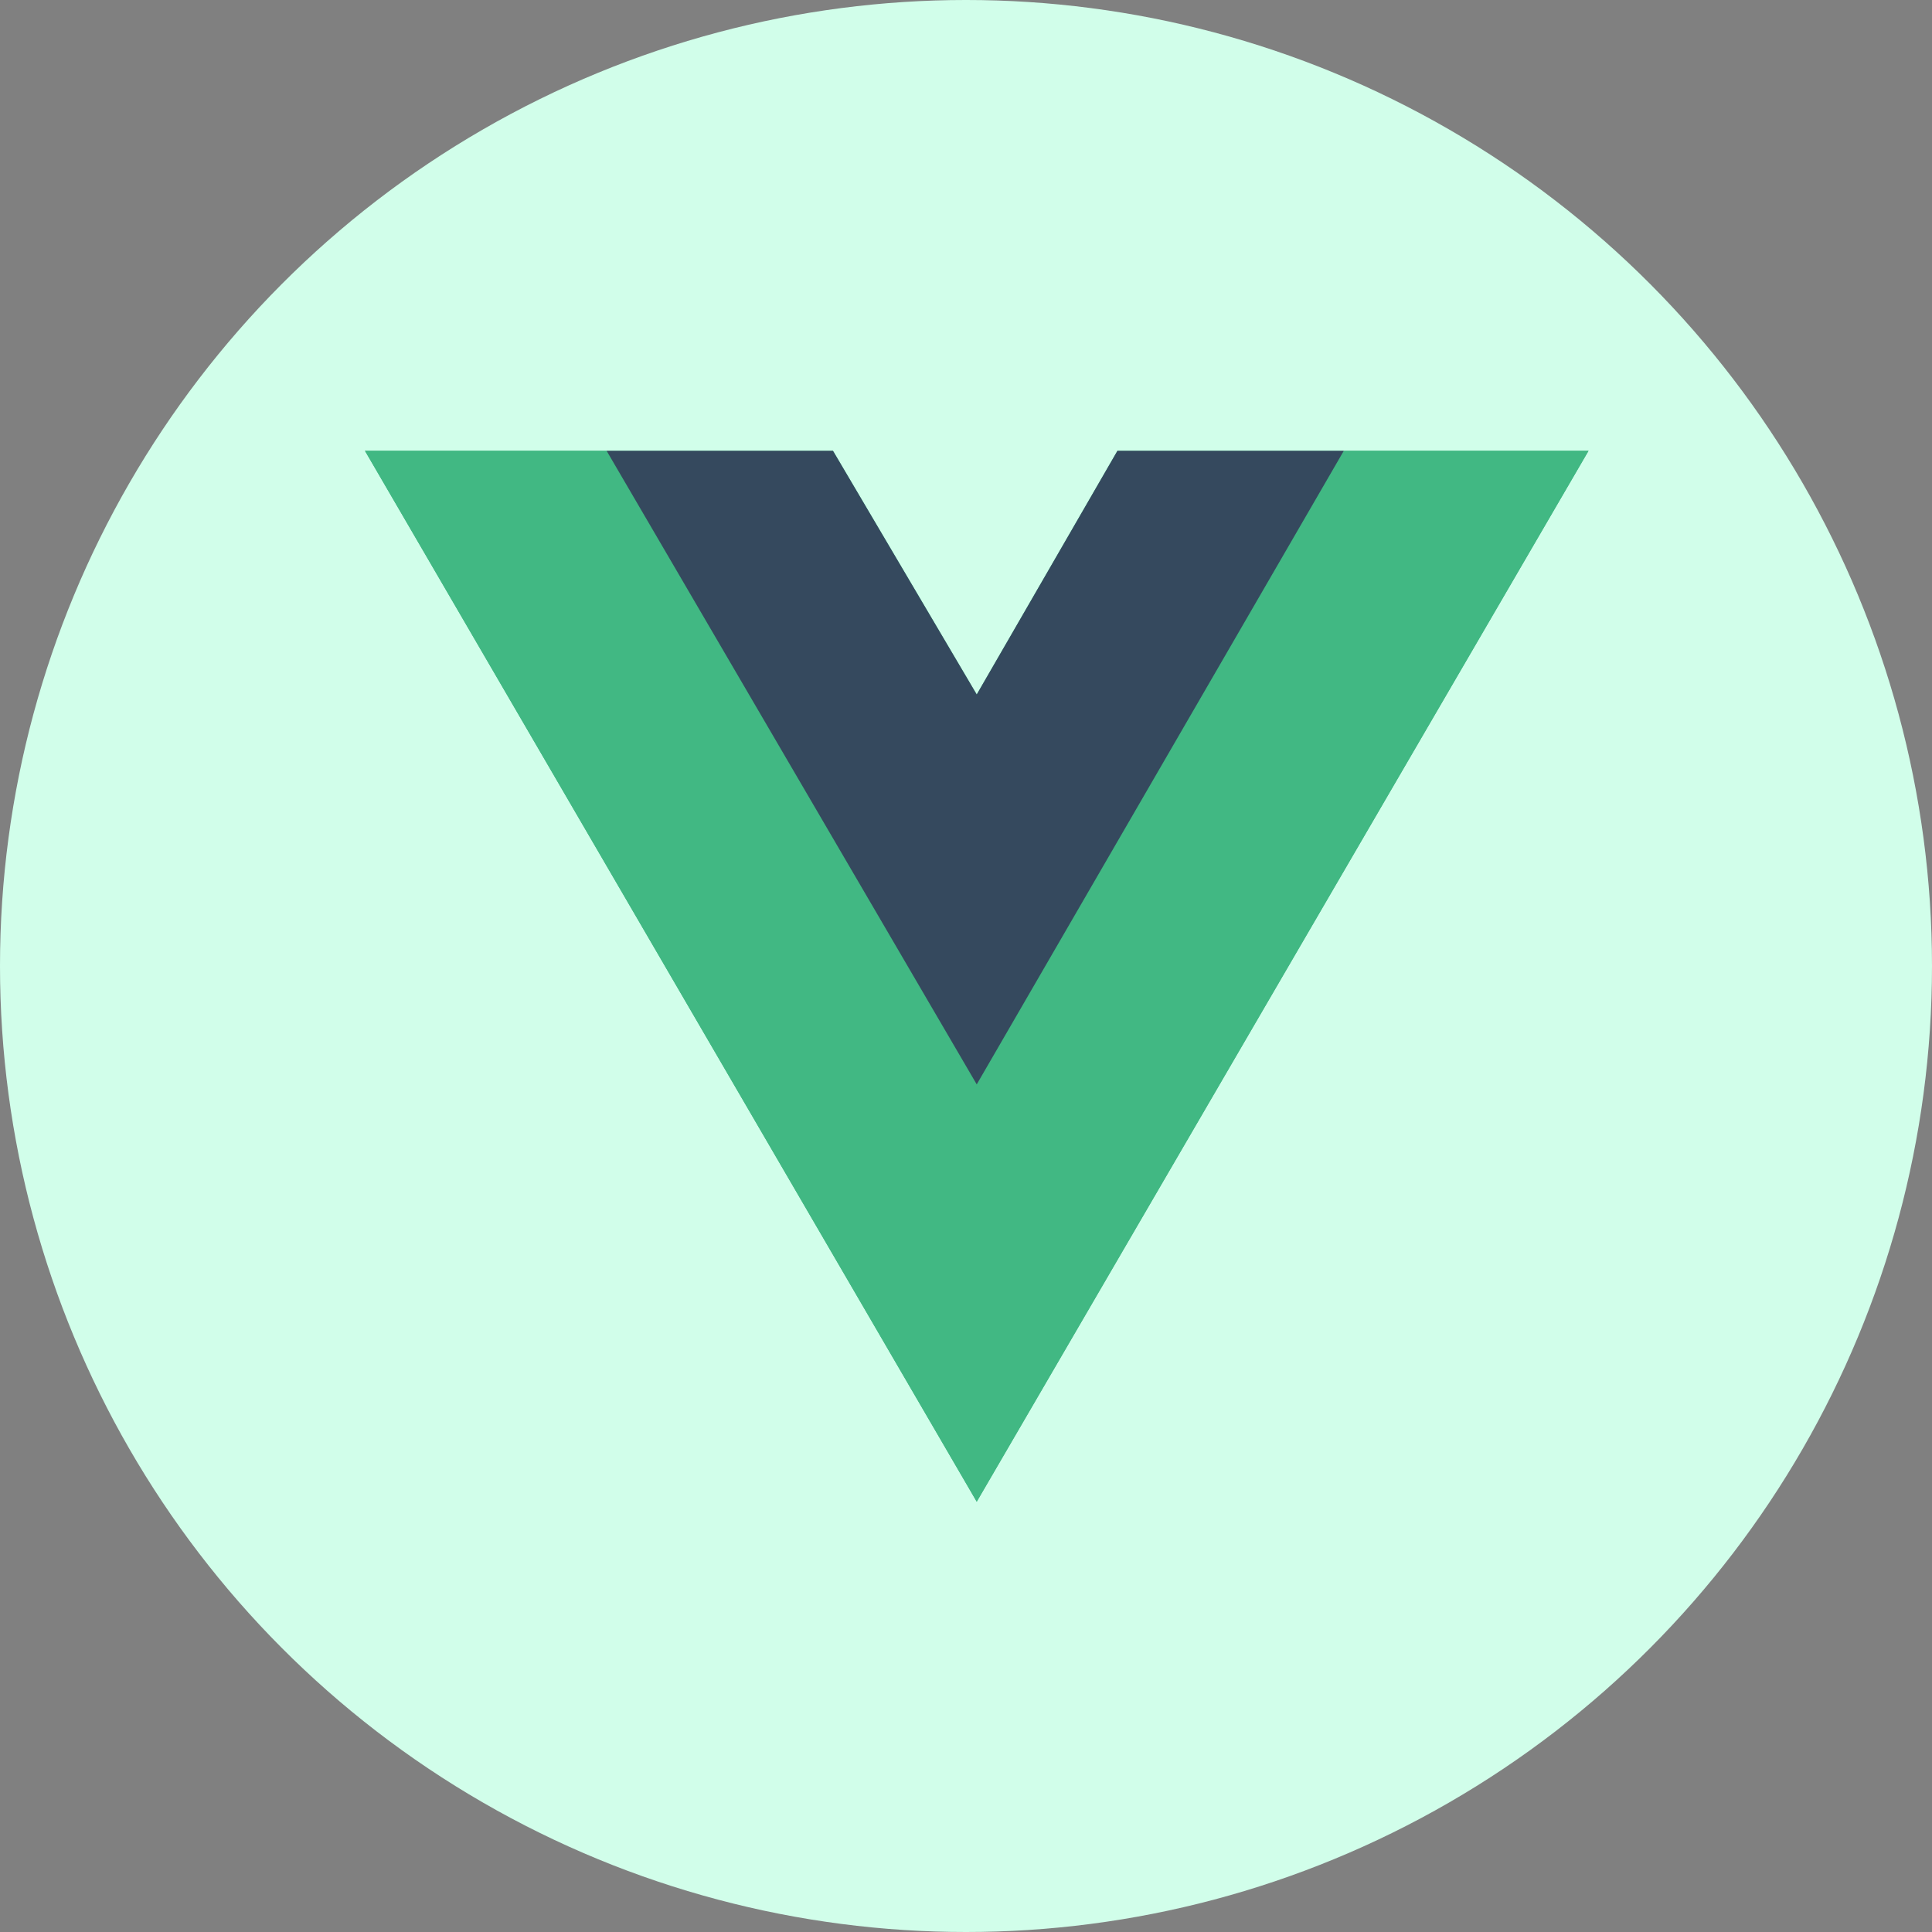 <svg xmlns="http://www.w3.org/2000/svg" width="90" height="90" viewBox="0 0 90 90" fill="none"><rect x="0" y="0" width="90" height="90" fill="#808080" stroke="none"/><g clip-path="url(#clip0_240_12)"><circle cx="45" cy="45" r="45" fill="#D1FEEA"></circle><g clip-path="url(#clip1_240_12)"><path d="M62.6 21H74L45.5 69.956L17 21H28.258H38.803L45.5 32.352L52.055 21H62.6Z" fill="#41B883"></path><path d="M17 21L45.5 69.956L74 21H62.6L45.5 50.373L28.258 21H17Z" fill="#41B883"></path><path d="M28.258 21L45.5 50.515L62.6 21H52.055L45.5 32.352L38.803 21H28.258Z" fill="#35495E"></path></g></g><defs><clipPath id="clip0_240_12"><rect width="90" height="90" fill="white"></rect></clipPath><clipPath id="clip1_240_12"><rect width="57" height="49" fill="white" transform="translate(17 21)"></rect></clipPath></defs></svg>